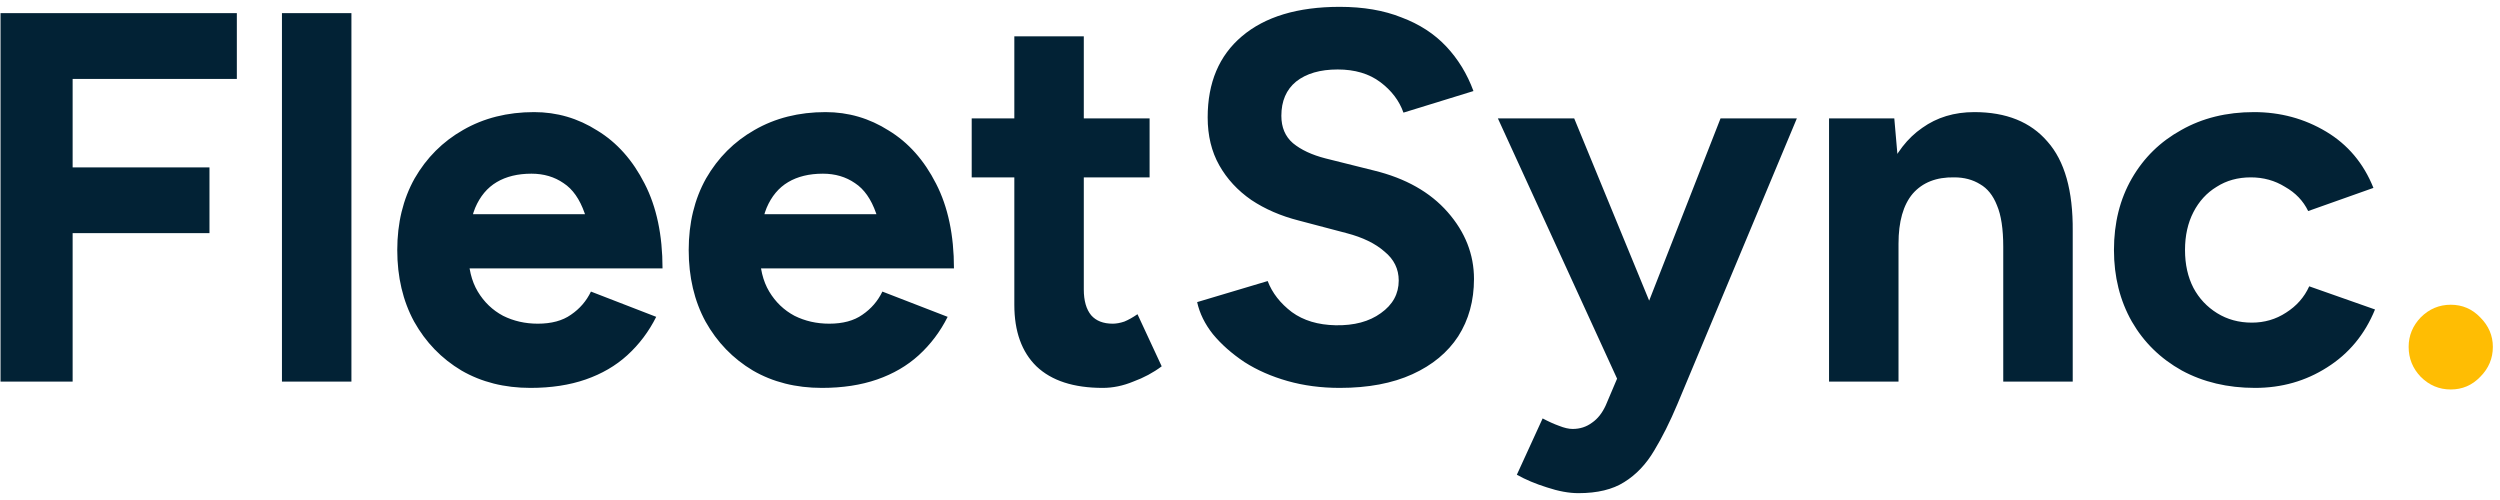 <svg xmlns="http://www.w3.org/2000/svg" width="190" height="38" viewBox="0 0 190 38" fill="none">
    <path d="M0.04 29V1H5.52V29H0.04ZM4.44 17.72V12.72H15.92V17.72H4.44ZM4.44 6V1H18V6H4.44ZM21.428 29V1H26.708V29H21.428ZM40.312 29.48C38.339 29.48 36.592 29.04 35.072 28.16C33.552 27.253 32.352 26.013 31.472 24.44C30.619 22.867 30.192 21.053 30.192 19C30.192 16.947 30.632 15.133 31.512 13.56C32.419 11.987 33.645 10.76 35.192 9.88C36.766 8.973 38.566 8.52 40.592 8.52C42.325 8.52 43.925 8.987 45.392 9.92C46.886 10.827 48.086 12.173 48.992 13.96C49.899 15.72 50.352 17.867 50.352 20.4H44.992C45.019 18.64 44.832 17.24 44.432 16.2C44.059 15.133 43.526 14.373 42.832 13.92C42.139 13.44 41.325 13.2 40.392 13.2C39.352 13.2 38.472 13.413 37.752 13.84C37.032 14.267 36.486 14.92 36.112 15.8C35.766 16.653 35.592 17.773 35.592 19.16C35.592 20.36 35.832 21.36 36.312 22.16C36.792 22.96 37.432 23.573 38.232 24C39.032 24.4 39.912 24.6 40.872 24.6C41.912 24.6 42.752 24.373 43.392 23.92C44.059 23.467 44.566 22.88 44.912 22.16L49.872 24.08C49.312 25.2 48.579 26.173 47.672 27C46.792 27.8 45.739 28.413 44.512 28.84C43.285 29.267 41.886 29.48 40.312 29.48ZM33.632 20.4L33.672 16.28H47.752V20.4H33.632ZM62.461 29.48C60.487 29.48 58.741 29.04 57.221 28.16C55.701 27.253 54.501 26.013 53.621 24.44C52.767 22.867 52.341 21.053 52.341 19C52.341 16.947 52.781 15.133 53.661 13.56C54.567 11.987 55.794 10.76 57.341 9.88C58.914 8.973 60.714 8.52 62.741 8.52C64.474 8.52 66.074 8.987 67.541 9.92C69.034 10.827 70.234 12.173 71.141 13.96C72.047 15.72 72.501 17.867 72.501 20.4H67.141C67.167 18.64 66.981 17.24 66.581 16.2C66.207 15.133 65.674 14.373 64.981 13.92C64.287 13.44 63.474 13.2 62.541 13.2C61.501 13.2 60.621 13.413 59.901 13.84C59.181 14.267 58.634 14.92 58.261 15.8C57.914 16.653 57.741 17.773 57.741 19.16C57.741 20.36 57.981 21.36 58.461 22.16C58.941 22.96 59.581 23.573 60.381 24C61.181 24.4 62.061 24.6 63.021 24.6C64.061 24.6 64.901 24.373 65.541 23.92C66.207 23.467 66.714 22.88 67.061 22.16L72.021 24.08C71.461 25.2 70.727 26.173 69.821 27C68.941 27.8 67.887 28.413 66.661 28.84C65.434 29.267 64.034 29.48 62.461 29.48ZM55.781 20.4L55.821 16.28H69.901V20.4H55.781ZM83.809 29.48C81.596 29.48 79.916 28.933 78.769 27.84C77.649 26.747 77.089 25.187 77.089 23.16V2.76H82.369V22C82.369 22.853 82.556 23.507 82.929 23.96C83.302 24.387 83.849 24.6 84.569 24.6C84.836 24.6 85.129 24.547 85.449 24.44C85.769 24.307 86.102 24.12 86.449 23.88L88.289 27.84C87.649 28.32 86.929 28.707 86.129 29C85.356 29.32 84.582 29.48 83.809 29.48ZM73.849 13.48V9H87.369V13.48H73.849ZM101.823 29.48C100.409 29.48 99.09 29.307 97.863 28.96C96.636 28.613 95.543 28.133 94.583 27.52C93.623 26.88 92.823 26.173 92.183 25.4C91.57 24.627 91.169 23.813 90.983 22.96L96.343 21.36C96.689 22.267 97.303 23.053 98.183 23.72C99.063 24.36 100.169 24.693 101.503 24.72C102.916 24.747 104.063 24.44 104.943 23.8C105.849 23.16 106.303 22.333 106.303 21.32C106.303 20.44 105.943 19.707 105.223 19.12C104.529 18.507 103.569 18.04 102.343 17.72L98.703 16.76C97.343 16.413 96.143 15.893 95.103 15.2C94.063 14.48 93.249 13.6 92.663 12.56C92.076 11.52 91.783 10.307 91.783 8.92C91.783 6.28 92.65 4.227 94.383 2.76C96.143 1.267 98.623 0.52 101.823 0.52C103.609 0.52 105.169 0.787 106.503 1.32C107.863 1.827 108.996 2.56 109.903 3.52C110.809 4.48 111.503 5.613 111.983 6.92L106.663 8.56C106.343 7.653 105.756 6.88 104.903 6.24C104.049 5.6 102.969 5.28 101.663 5.28C100.329 5.28 99.276 5.587 98.503 6.2C97.756 6.813 97.383 7.68 97.383 8.8C97.383 9.68 97.676 10.373 98.263 10.88C98.876 11.387 99.703 11.773 100.743 12.04L104.423 12.96C106.823 13.547 108.689 14.6 110.023 16.12C111.356 17.64 112.023 19.333 112.023 21.2C112.023 22.853 111.623 24.307 110.823 25.56C110.023 26.787 108.863 27.747 107.343 28.44C105.823 29.133 103.983 29.48 101.823 29.48ZM119.96 37.48C119.24 37.48 118.44 37.333 117.56 37.04C116.706 36.773 115.946 36.453 115.28 36.08L117.24 31.8C117.693 32.04 118.106 32.227 118.48 32.36C118.88 32.52 119.226 32.6 119.52 32.6C120.08 32.6 120.573 32.44 121 32.12C121.426 31.827 121.773 31.387 122.04 30.8L124.4 25.24L130.76 9H136.56L127.48 30.72C126.92 32.053 126.333 33.227 125.72 34.24C125.106 35.28 124.346 36.08 123.44 36.64C122.56 37.2 121.4 37.48 119.96 37.48ZM123 29L113.84 9H119.64L126.32 25.24L128.04 29H123ZM139.007 29V9H143.967L144.287 12.68V29H139.007ZM152.247 29V18.76L157.527 17.56V29H152.247ZM152.247 18.76C152.247 17.4 152.087 16.347 151.767 15.6C151.473 14.853 151.047 14.32 150.487 14C149.927 13.653 149.273 13.48 148.527 13.48C147.167 13.453 146.113 13.867 145.367 14.72C144.647 15.573 144.287 16.84 144.287 18.52H142.527C142.527 16.387 142.833 14.587 143.447 13.12C144.087 11.627 144.967 10.493 146.087 9.72C147.207 8.92 148.527 8.52 150.047 8.52C152.473 8.52 154.327 9.267 155.607 10.76C156.913 12.227 157.553 14.493 157.527 17.56L152.247 18.76ZM171.381 29.48C169.301 29.48 167.448 29.04 165.821 28.16C164.194 27.253 162.928 26.013 162.021 24.44C161.114 22.84 160.661 21.027 160.661 19C160.661 16.947 161.114 15.133 162.021 13.56C162.928 11.987 164.181 10.76 165.781 9.88C167.381 8.973 169.221 8.52 171.301 8.52C173.301 8.52 175.128 9.013 176.781 10C178.434 10.987 179.634 12.413 180.381 14.28L175.421 16.04C175.048 15.267 174.461 14.653 173.661 14.2C172.888 13.72 172.021 13.48 171.061 13.48C170.074 13.48 169.208 13.72 168.461 14.2C167.714 14.653 167.128 15.293 166.701 16.12C166.274 16.947 166.061 17.907 166.061 19C166.061 20.093 166.274 21.053 166.701 21.88C167.128 22.68 167.728 23.32 168.501 23.8C169.274 24.28 170.154 24.52 171.141 24.52C172.101 24.52 172.968 24.267 173.741 23.76C174.541 23.253 175.128 22.587 175.501 21.76L180.501 23.52C179.728 25.413 178.514 26.88 176.861 27.92C175.234 28.96 173.408 29.48 171.381 29.48Z" fill="#022235"/>
    <path d="M186.257 29.6C185.377 29.6 184.617 29.28 183.977 28.64C183.364 28 183.057 27.24 183.057 26.36C183.057 25.507 183.364 24.76 183.977 24.12C184.617 23.48 185.377 23.16 186.257 23.16C187.137 23.16 187.884 23.48 188.497 24.12C189.137 24.76 189.457 25.507 189.457 26.36C189.457 27.24 189.137 28 188.497 28.64C187.884 29.28 187.137 29.6 186.257 29.6Z" fill="#FFBD03"/>
</svg>
